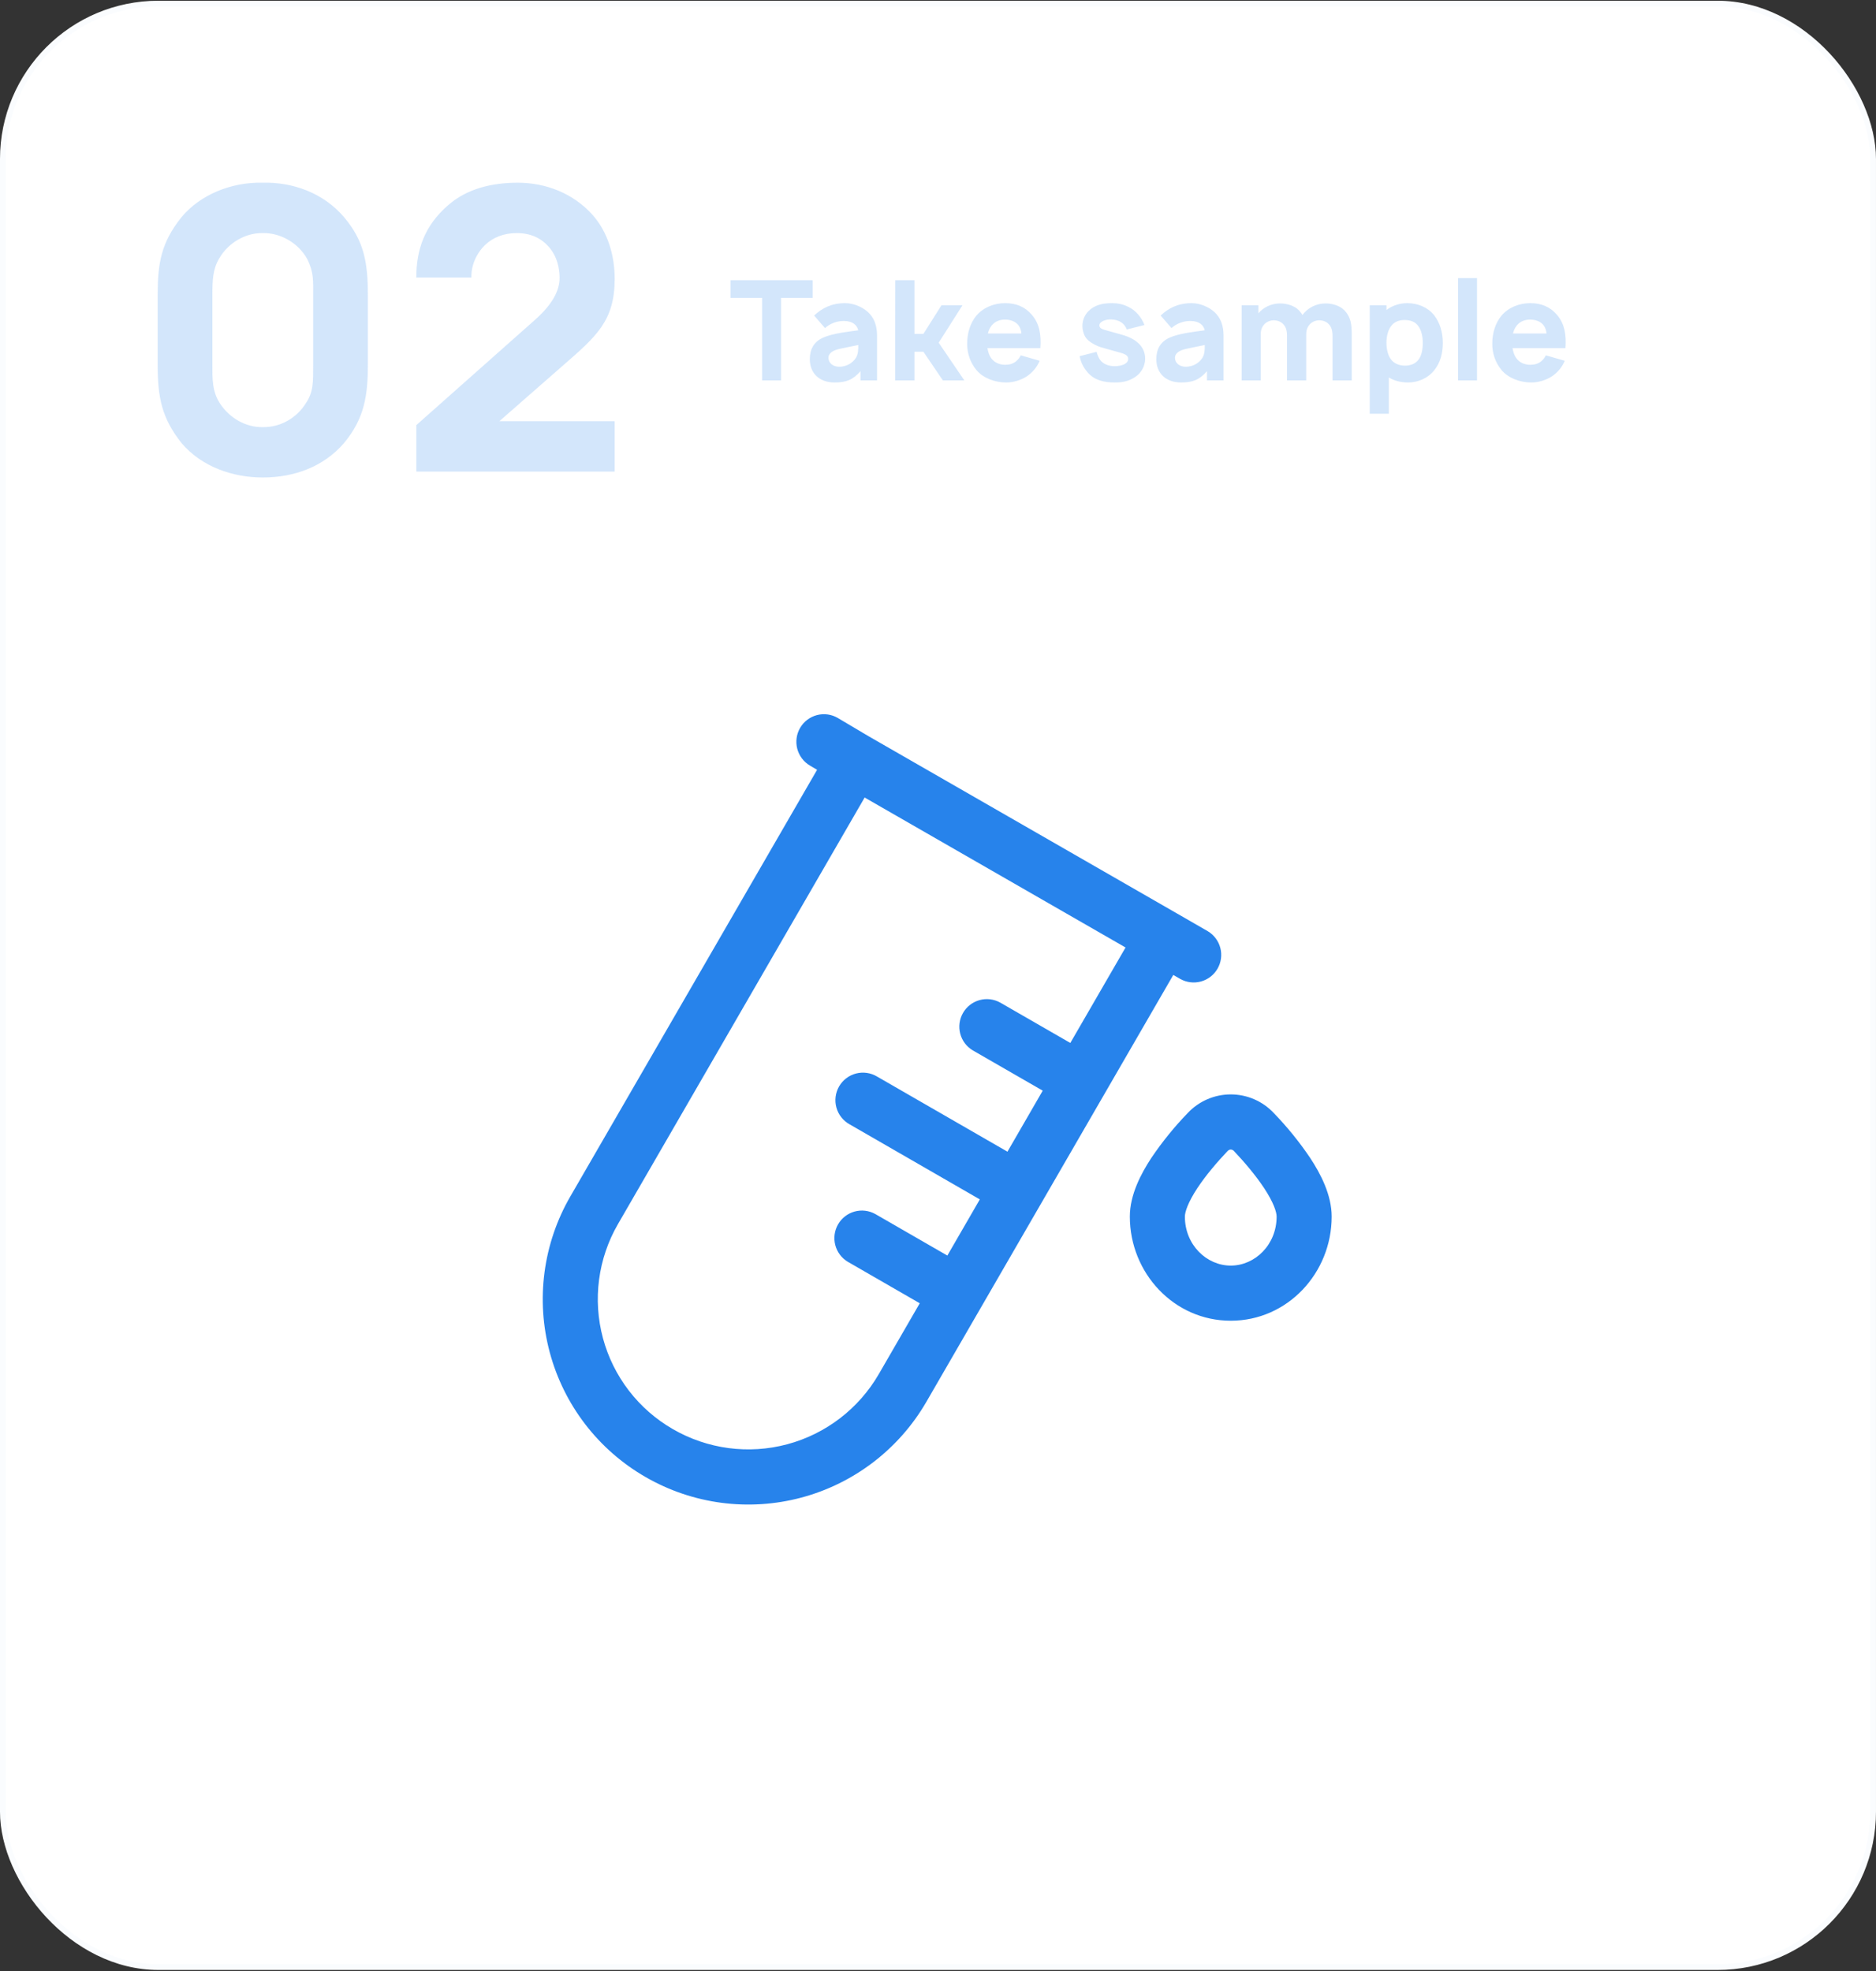 <svg width="983" height="1033" viewBox="0 0 983 1033" fill="none" xmlns="http://www.w3.org/2000/svg">
<rect x="0" y="0" width="983" height="1033" fill="#333333" stroke="none"/>
<rect x="-0.004" y="0.387" width="983" height="1032" rx="83" fill="white"/>
<rect x="1.496" y="1.887" width="980" height="1029" rx="81.5" stroke="#2783EB" stroke-opacity="0.02" stroke-width="3"/>
<path d="M137.688 250.235C122.013 250.235 105.719 244.666 95.2 232.291C84.682 219.091 82.619 208.16 82.619 191.247V154.741C82.619 138.241 84.269 127.31 95.2 113.697C104.894 102.147 120.982 95.341 137.688 95.753C153.363 95.341 169.45 101.116 180.175 113.697C190.9 126.278 192.757 137.828 192.757 154.741V191.247C192.757 207.335 190.9 219.503 180.175 232.291C169.657 244.46 154.394 250.235 137.688 250.235ZM137.688 122.153C128.407 121.947 119.332 127.516 114.794 135.56C111.494 141.128 111.288 146.903 111.288 154.741V191.247C111.288 198.26 111.082 205.272 115.413 211.666C120.363 219.091 128.819 224.041 137.688 223.835C146.763 224.041 155.425 219.091 160.169 211.46C164.294 205.478 164.088 200.116 164.088 191.247V154.741C164.088 147.316 164.5 142.778 160.994 135.766C156.457 127.516 147.175 121.947 137.688 122.153ZM218.138 145.46C218.138 130.816 222.47 118.235 234.845 107.51C244.745 98.847 257.738 95.753 271.351 95.753C285.995 95.753 300.432 101.322 310.538 112.666C318.582 121.741 322.088 134.116 322.088 146.078C322.088 168.147 312.601 176.191 294.863 191.66L261.657 220.741H322.088V247.141H218.138V222.803L280.426 167.528C289.707 159.278 293.213 152.06 293.213 145.666C293.213 140.303 291.77 134.528 288.263 130.197C283.726 124.628 277.951 122.153 270.732 122.153C263.926 122.153 258.357 124.422 254.232 128.341C249.695 132.672 246.807 139.066 247.013 145.46H218.138Z" fill="#2783EB" fill-opacity="0.2"/>
<path fill-rule="evenodd" clip-rule="evenodd" d="M439.061 376.306C435.766 374.354 431.833 373.793 428.126 374.747C424.419 375.701 421.242 378.091 419.294 381.391C417.346 384.692 416.786 388.632 417.738 392.346C418.69 396.06 421.076 399.243 424.37 401.194L428.139 403.429L298.829 627.042C291.755 639.283 287.163 652.802 285.316 666.825C283.47 680.848 284.405 695.099 288.069 708.758C291.734 722.418 298.054 735.219 306.668 746.425C315.282 757.632 326.02 767.024 338.266 774.063C363.003 788.338 392.379 792.207 419.958 784.823C447.537 777.439 471.07 759.403 485.4 734.669L614.787 510.94L618.479 513.059C621.789 514.902 625.691 515.367 629.341 514.352C632.99 513.337 636.095 510.925 637.984 507.636C639.873 504.347 640.395 500.445 639.436 496.774C638.478 493.103 636.116 489.957 632.861 488.016L616.71 478.712L455.039 385.783L439.061 376.306ZM323.788 641.529L453.059 417.954L589.771 496.55L560.833 546.578L524.107 525.426C520.796 523.583 516.894 523.118 513.245 524.133C509.595 525.148 506.49 527.56 504.601 530.849C502.712 534.138 502.191 538.04 503.149 541.711C504.108 545.382 506.469 548.528 509.724 550.469L546.373 571.582L527.895 603.56L459.539 564.165C457.896 563.186 456.075 562.543 454.182 562.275C452.289 562.006 450.362 562.118 448.512 562.602C446.662 563.087 444.928 563.935 443.408 565.098C441.889 566.261 440.615 567.714 439.662 569.374C438.708 571.035 438.094 572.868 437.854 574.768C437.615 576.669 437.754 578.598 438.266 580.443C438.777 582.289 439.649 584.014 440.832 585.519C442.015 587.024 443.485 588.278 445.156 589.208L513.416 628.564L496.399 657.999L458.635 636.231C455.324 634.388 451.422 633.923 447.773 634.938C444.123 635.952 441.018 638.365 439.129 641.654C437.24 644.943 436.719 648.845 437.677 652.516C438.636 656.187 440.998 659.333 444.252 661.274L481.939 683.003L460.442 720.182C449.936 738.296 432.693 751.5 412.488 756.902C392.284 762.303 370.767 759.462 352.649 749.001C343.692 743.858 335.838 736.993 329.536 728.801C323.234 720.608 318.61 711.25 315.928 701.262C313.247 691.274 312.561 680.854 313.909 670.6C315.258 660.346 318.615 650.479 323.788 641.529ZM667.491 583.352C664.596 580.255 661.096 577.787 657.21 576.099C653.324 574.411 649.134 573.541 644.898 573.541C640.663 573.541 636.472 574.411 632.586 576.099C628.7 577.787 625.201 580.255 622.305 583.352C615.32 590.582 608.976 598.406 603.346 606.738C597.885 615.022 592.021 626.156 592.021 637.56C592.021 667.149 615.152 692.154 644.898 692.154C674.644 692.154 697.776 667.149 697.776 637.579C697.776 626.156 691.93 615.041 686.45 606.738C680.82 598.406 674.476 590.582 667.491 583.352ZM643.244 603.213C643.802 602.635 644.398 602.442 644.898 602.442C645.215 602.449 645.527 602.521 645.815 602.653C646.102 602.786 646.36 602.976 646.571 603.213C651.916 608.877 657.858 615.792 662.396 622.669C667.26 630.047 668.933 635.114 668.933 637.579C668.933 652.316 657.627 663.258 644.898 663.258C632.169 663.258 620.863 652.316 620.863 637.579C620.863 635.114 622.536 630.067 627.4 622.65C631.938 615.792 637.88 608.877 643.244 603.213Z" fill="#2783EB"/>
<path d="M425.795 146.847V156.108H409.243V199.347H399.326V156.108H382.774V146.847H425.795ZM459.555 199.347H450.878V194.535C446.941 199.056 443.368 200.441 437.316 200.441C429.368 200.441 424.337 195.628 424.337 188.264C424.337 183.16 426.305 179.222 431.264 176.962C436.222 174.701 444.535 173.826 449.712 173.097C449.055 170.253 446.649 168.212 442.128 168.212C438.264 168.212 434.837 169.67 432.285 171.931L426.597 165.368C430.753 161.43 435.785 158.878 442.857 158.878C447.16 158.878 451.535 160.774 454.378 163.18C458.243 166.462 459.555 170.91 459.555 175.868V199.347ZM448.399 187.681C449.785 185.566 449.712 182.868 449.712 180.826C447.378 181.264 443.514 182.066 439.795 182.868C436.805 183.524 434.107 184.91 434.107 187.535C434.107 190.233 436.514 192.201 439.722 192.201C443.514 192.201 446.649 190.306 448.399 187.681ZM479.179 184.326V199.347H469.044L469.117 146.847H479.179V174.993H483.846L493.325 159.972H504.335L491.867 179.587L505.283 199.347H494.054L483.846 184.326H479.179ZM517.424 182.431C517.715 184.399 518.299 186.295 519.465 187.826C521.07 190.014 523.768 191.181 526.684 191.181C529.018 191.181 530.84 190.597 532.299 189.431C533.757 188.264 534.413 187.17 534.851 186.222L544.768 189.066C543.455 192.274 540.976 195.337 537.913 197.306C534.851 199.274 530.913 200.441 527.268 200.441C521.288 200.441 515.163 198.181 511.59 193.878C508.382 189.941 506.778 185.201 506.778 180.17C506.778 174.483 508.455 169.233 511.59 165.441C515.236 161.139 520.851 158.878 526.684 158.878C532.518 158.878 537.111 160.774 540.757 165.076C544.695 169.67 545.643 175.576 545.132 182.431H517.424ZM526.684 167.483C524.132 167.483 521.507 168.212 519.538 170.691C518.518 172.003 518.007 173.316 517.643 174.774H535.215C535.07 173.17 534.632 171.712 533.611 170.399C532.08 168.43 529.382 167.483 526.684 167.483ZM599.683 170.326L590.423 172.66C588.964 168.941 585.902 167.556 582.329 167.41C579.266 167.264 576.058 168.576 576.058 170.545C576.058 172.222 577.954 172.66 580.36 173.316L587.652 175.358C595.089 177.399 600.048 181.483 600.048 187.972C600.048 191.983 597.86 195.774 594.433 197.816C591.079 199.931 587.87 200.441 584.079 200.441C578.318 200.441 573.36 199.201 569.86 195.118C567.235 192.056 566.287 189.358 565.704 186.66L574.6 184.399C575.037 186.149 575.912 188.118 576.933 189.212C578.902 191.253 581.6 191.91 584.298 191.91C585.756 191.91 588.454 191.472 589.62 190.597C590.641 189.868 591.152 189.212 591.152 188.118C591.152 185.712 588.235 185.201 585.464 184.399C577.954 182.285 576.714 181.993 575.475 181.483C573.214 180.535 570.589 179.076 569.131 177.18C567.745 175.43 567.162 172.587 567.162 170.91C567.162 165.951 570.225 162.087 574.308 160.337C577.37 159.024 580.214 158.878 582.912 158.878C585.61 158.878 588.6 159.462 591.298 160.847C595.089 162.67 598.152 166.243 599.683 170.326ZM641.118 199.347H632.441V194.535C628.503 199.056 624.93 200.441 618.878 200.441C610.93 200.441 605.899 195.628 605.899 188.264C605.899 183.16 607.868 179.222 612.826 176.962C617.785 174.701 626.097 173.826 631.274 173.097C630.618 170.253 628.212 168.212 623.691 168.212C619.826 168.212 616.399 169.67 613.847 171.931L608.16 165.368C612.316 161.43 617.347 158.878 624.42 158.878C628.722 158.878 633.097 160.774 635.941 163.18C639.805 166.462 641.118 170.91 641.118 175.868V199.347ZM629.962 187.681C631.347 185.566 631.274 182.868 631.274 180.826C628.941 181.264 625.076 182.066 621.357 182.868C618.368 183.524 615.67 184.91 615.67 187.535C615.67 190.233 618.076 192.201 621.285 192.201C625.076 192.201 628.212 190.306 629.962 187.681ZM704.492 162.67C707.919 166.243 708.283 170.326 708.283 175.358V199.347H698.221V176.087C698.221 173.243 697.71 171.493 696.325 169.962C695.085 168.576 693.189 167.847 691.294 167.847C689.398 167.847 687.502 168.649 686.262 170.035C684.731 171.785 684.439 173.535 684.439 175.503V199.347H674.377V176.087C674.377 173.243 673.867 171.493 672.481 169.962C671.242 168.576 669.346 167.847 667.45 167.847C665.554 167.847 663.658 168.649 662.419 170.035C660.887 171.785 660.596 173.535 660.596 175.503V199.347H650.606V159.972H659.356V164.201C662.127 160.92 666.356 159.024 670.731 159.024C674.012 159.024 678.169 160.045 680.648 162.67C681.377 163.472 682.033 164.274 682.471 165.076C685.242 161.285 689.762 159.024 694.575 159.024C697.856 159.024 702.012 160.045 704.492 162.67ZM751.423 165.149C754.485 169.014 756.016 174.191 756.016 179.66C756.016 185.056 754.777 190.087 751.423 194.17C748.214 198.181 743.037 200.441 737.86 200.441C734.068 200.441 730.568 199.566 727.725 197.816V216.847H717.735V159.972H726.485V162.451C729.475 160.191 733.339 158.878 737.35 158.878C742.818 158.878 748.068 160.993 751.423 165.149ZM743.548 188.118C744.933 186.076 745.516 183.014 745.516 179.66C745.516 176.306 744.787 173.243 743.402 171.201C741.725 168.649 739.173 167.701 735.891 167.701C733.193 167.701 730.86 168.576 729.256 170.472C727.36 172.66 726.485 176.087 726.485 179.66C726.485 183.233 727.36 186.733 729.256 188.847C731.006 190.743 733.412 191.618 736.256 191.618C739.027 191.618 741.87 190.67 743.548 188.118ZM764.014 199.347V145.753H773.931V199.347H764.014ZM792.57 182.431C792.862 184.399 793.445 186.295 794.612 187.826C796.216 190.014 798.914 191.181 801.831 191.181C804.164 191.181 805.987 190.597 807.445 189.431C808.904 188.264 809.56 187.17 809.997 186.222L819.914 189.066C818.602 192.274 816.122 195.337 813.06 197.306C809.997 199.274 806.06 200.441 802.414 200.441C796.435 200.441 790.31 198.181 786.737 193.878C783.529 189.941 781.924 185.201 781.924 180.17C781.924 174.483 783.602 169.233 786.737 165.441C790.383 161.139 795.997 158.878 801.831 158.878C807.664 158.878 812.258 160.774 815.904 165.076C819.841 169.67 820.789 175.576 820.279 182.431H792.57ZM801.831 167.483C799.279 167.483 796.654 168.212 794.685 170.691C793.664 172.003 793.154 173.316 792.789 174.774H810.362C810.216 173.17 809.779 171.712 808.758 170.399C807.227 168.43 804.529 167.483 801.831 167.483Z" fill="#2783EB" fill-opacity="0.2"/>
</svg>

